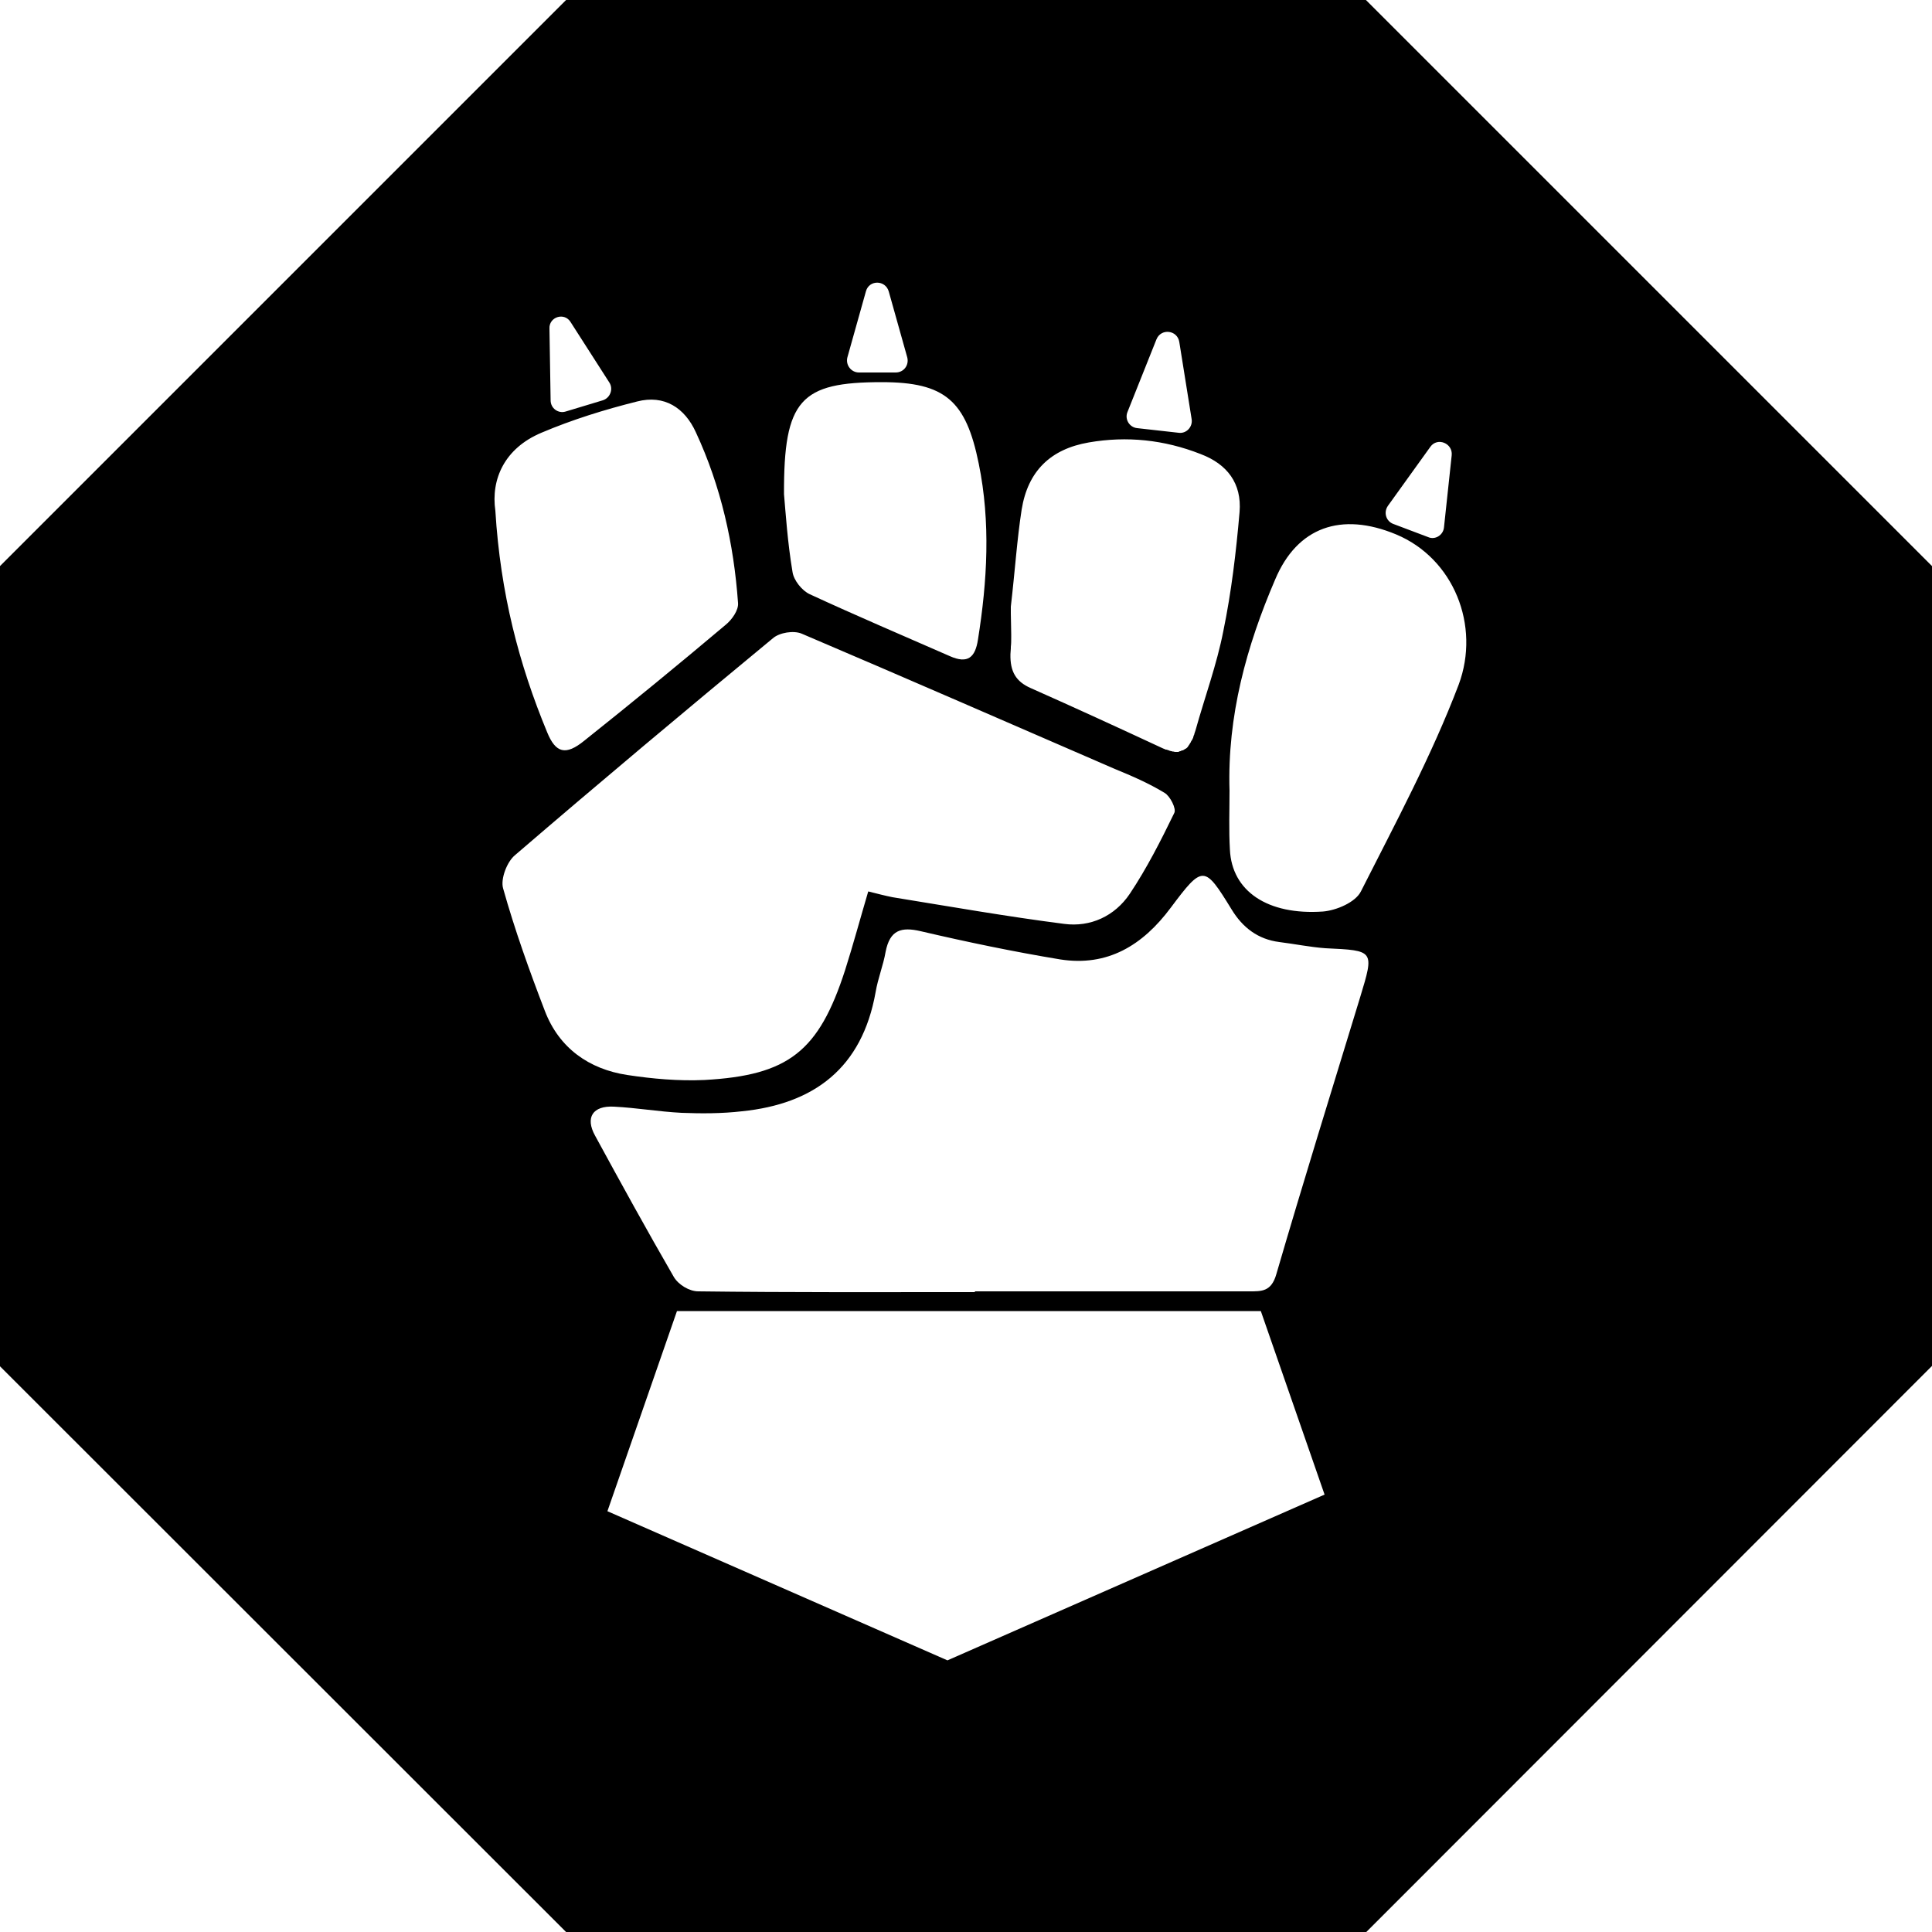 <?xml version="1.0" encoding="UTF-8" standalone="no"?>
<svg
   xmlns:dc="http://purl.org/dc/elements/1.1/"
   xmlns:cc="http://creativecommons.org/ns#"
   xmlns:rdf="http://www.w3.org/1999/02/22-rdf-syntax-ns#"
   xmlns:svg="http://www.w3.org/2000/svg"
   xmlns="http://www.w3.org/2000/svg"
   xmlns:sodipodi="http://sodipodi.sourceforge.net/DTD/sodipodi-0.dtd"
   xmlns:inkscape="http://www.inkscape.org/namespaces/inkscape"
   version="1.1"
   id="图层_1"
   x="0px"
   y="0px"
   viewBox="0 0 400 400"
   sodipodi:docname="Lord of War [Battlefield Role].svg"
   width="400"
   height="400"
   inkscape:version="0.92.3 (2405546, 2018-03-11)">
  <defs
     id="defs15" />
  <sodipodi:namedview
     pagecolor="#ffffff"
     bordercolor="#666666"
     borderopacity="1"
     objecttolerance="10"
     gridtolerance="10"
     guidetolerance="10"
     inkscape:pageopacity="0"
     inkscape:pageshadow="2"
     inkscape:window-width="1920"
     inkscape:window-height="1017"
     id="namedview13"
     showgrid="false"
     fit-margin-top="0"
     fit-margin-left="0"
     fit-margin-right="0"
     fit-margin-bottom="0"
     inkscape:pagecheckerboard="true"
     inkscape:zoom="0.472"
     inkscape:cx="-13.771186"
     inkscape:cy="250"
     inkscape:window-x="-8"
     inkscape:window-y="-8"
     inkscape:window-maximized="1"
     inkscape:current-layer="图层_1" />
  <style
     type="text/css"
     id="style2">
	.st0{fill:none;}
	.st1{fill:#FFFFFF;}
</style>
  <path
     d="M 282.8,0 H 117.2 L 0,117.2 V 282.88 L 117.2,400 H 282.88 L 400,282.8 V 117.2 Z m 4.56,104.72 8.8,-12.24 c 1.44,-2 4.64,-0.72 4.4,1.76 l -1.6,14.96 c -0.16,1.6 -1.84,2.64 -3.28,2 l -7.2,-2.72 c -1.52,-0.56 -2.08,-2.4 -1.12,-3.76 z m -53.92,-19.44 6,-15.04 c 0.96,-2.32 4.32,-1.92 4.72,0.56 l 2.56,16 c 0.24,1.6 -1.12,3.04 -2.72,2.8 l -8.56,-0.96 c -1.6,-0.16 -2.64,-1.84 -2,-3.36 z m -24.16,48.96 c 0,-0.08 0,-0.24 0,-0.32 0.08,-0.64 0.08,-1.28 0.08,-1.92 0,-0.24 0,-0.48 0,-0.72 0,-1.6 -0.08,-2.96 -0.08,-4.24 0,-0.48 0,-0.96 0,-1.44 0.88,-7.6 1.28,-13.92 2.24,-20.08 1.28,-8 6,-12.56 13.92,-13.92 7.84,-1.36 15.6,-0.56 23.12,2.4 5.52,2.08 8.56,6.08 8.08,12 -0.72,8.32 -1.68,16.48 -3.36,24.64 -1.36,6.96 -3.84,13.68 -5.76,20.56 -0.08,0.24 -0.16,0.48 -0.24,0.72 0,0.08 0,0.16 -0.08,0.24 -0.08,0.16 -0.08,0.32 -0.16,0.48 0,0.08 0,0.16 -0.08,0.24 -0.08,0.08 -0.08,0.24 -0.16,0.32 -0.08,0.08 -0.08,0.16 -0.16,0.24 -0.08,0.08 -0.08,0.24 -0.16,0.32 -0.08,0.08 -0.08,0.16 -0.16,0.24 0,0.08 -0.08,0.16 -0.16,0.24 -0.08,0.16 -0.08,0.16 -0.16,0.24 0,0.08 -0.08,0.16 -0.16,0.24 -0.08,0.08 -0.08,0.08 -0.16,0.16 -0.08,0.08 -0.16,0.08 -0.24,0.16 0,0 -0.08,0 -0.16,0.08 -0.08,0.08 -0.16,0.08 -0.24,0.16 0,0 -0.08,0 -0.16,0.08 -0.16,0 -0.24,0 -0.32,0.08 0,0 -0.08,0.08 -0.16,0.08 -0.16,0 -0.24,0.08 -0.32,0.08 0,0.08 -0.08,0.08 -0.16,0.08 -0.08,0 -0.24,0 -0.32,0 0,0 -0.08,0 -0.16,0 -0.16,0 -0.32,0 -0.48,-0.08 -0.08,0 -0.08,0 -0.16,0 -0.16,-0.08 -0.4,-0.08 -0.64,-0.16 0,0 -0.08,-0.08 -0.16,-0.08 -0.16,-0.08 -0.32,-0.08 -0.48,-0.16 -0.16,0 -0.24,0 -0.32,-0.08 -0.16,-0.08 -0.24,-0.08 -0.4,-0.16 -9.12,-4.24 -18.16,-8.4 -27.36,-12.48 -3.12,-1.36 -4.32,-3.44 -4.24,-7.04 0,-0.4 0.08,-0.8 0.08,-1.2 z M 175.44,74 179.28,60.32 c 0.64,-2.4 4,-2.4 4.72,0 L 187.84,74 c 0.4,1.6 -0.72,3.12 -2.4,3.12 h -7.6 c -1.6,0 -2.8,-1.52 -2.4,-3.12 z m 7.12,5.12 c 13.12,0 17.44,3.84 20.08,16.88 2.48,12.16 1.76,24.32 -0.16,36.4 -0.56,3.68 -2.08,5.12 -5.84,3.44 -9.68,-4.24 -19.44,-8.4 -28.96,-12.8 -1.6,-0.72 -3.36,-2.88 -3.6,-4.64 -1.04,-6.16 -1.44,-12.48 -1.76,-16.08 -0.08,-19.6 3.44,-23.2 20.24,-23.2 z m -64.4,-12.4 8,12.48 c 0.88,1.36 0.16,3.2 -1.36,3.68 l -7.68,2.32 C 115.6,85.68 114,84.56 114,82.88 l -0.24,-14.8 c -0.16,-2.48 3.12,-3.52 4.4,-1.36 z m -6.08,22.88 c 6.4,-2.72 13.12,-4.8 19.84,-6.48 5.6,-1.44 9.84,1.28 12.16,6.4 5.2,11.2 7.84,23.04 8.72,35.28 0.16,1.52 -1.28,3.52 -2.56,4.56 -9.68,8.16 -19.44,16.16 -29.28,24 -3.84,3.12 -5.92,2.56 -7.68,-1.76 -5.84,-14.08 -9.68,-28.8 -10.72,-45.84 -0.96,-6.56 1.92,-12.96 9.52,-16.16 z m 0.72,119.68 c -3.2,-8.32 -6.24,-16.8 -8.64,-25.36 -0.56,-1.92 0.8,-5.52 2.48,-6.88 17.68,-15.2 35.44,-30.08 53.36,-44.88 1.36,-1.2 4.32,-1.68 6,-0.96 21.6,9.2 43.2,18.64 64.8,28 3.52,1.44 7.04,2.96 10.32,4.96 1.12,0.64 2.48,3.28 2,4.16 -2.8,5.76 -5.68,11.44 -9.2,16.72 -3.12,4.64 -8.16,6.96 -13.6,6.24 -11.84,-1.52 -23.68,-3.6 -35.52,-5.52 -1.6,-0.32 -3.12,-0.72 -5.04,-1.2 -1.68,5.68 -3.12,11.04 -4.8,16.32 -5.44,16.8 -11.68,21.76 -29.12,22.72 -5.36,0.24 -10.72,-0.24 -16,-1.04 -7.84,-1.2 -14.08,-5.52 -17.04,-13.28 z m 83.36,134.48 -70.4,-30.88 14.4,-41.44 h 120.88 l 13.2,38 z M 281.6,206.48 c -5.84,19.12 -11.76,38.16 -17.36,57.36 -1.04,3.6 -3.04,3.52 -5.6,3.52 -18.96,0 -37.84,0 -56.8,0 0,0.08 0,0.08 0,0.16 -19.12,0 -38.24,0.08 -57.28,-0.16 -1.84,0 -4.08,-1.36 -5.04,-2.96 -5.6,-9.68 -10.96,-19.44 -16.32,-29.28 -2.08,-3.76 -0.48,-6.24 3.92,-6 4.72,0.24 9.28,1.04 14,1.28 4.08,0.16 8.32,0.16 12.48,-0.32 14.96,-1.52 24.88,-8.96 27.68,-24.64 0.48,-2.88 1.6,-5.6 2.08,-8.4 0.88,-4.48 3.2,-5.2 7.28,-4.24 9.6,2.24 19.2,4.24 28.88,5.84 9.76,1.52 17.04,-2.88 22.88,-10.72 6.64,-8.88 6.96,-8.8 12.56,0.32 2.32,3.84 5.52,6.24 9.92,6.8 3.2,0.4 6.32,1.04 9.52,1.28 10.16,0.48 10.16,0.4 7.2,10.16 z M 302,141.76 c -5.6,14.72 -13.12,28.72 -20.24,42.8 -1.12,2.24 -5.04,3.92 -7.84,4.16 -11.52,0.8 -18.88,-4.24 -19.28,-12.8 -0.24,-4.08 -0.08,-8.16 -0.08,-12.24 -0.48,-15.44 3.52,-29.92 9.44,-43.68 4.56,-10.88 13.68,-14.08 25.04,-9.36 11.92,4.96 17.52,18.88 12.96,31.12 z"
     id="path10"
     inkscape:connector-curvature="0"
     style="stroke-width:0.8" />
</svg>
